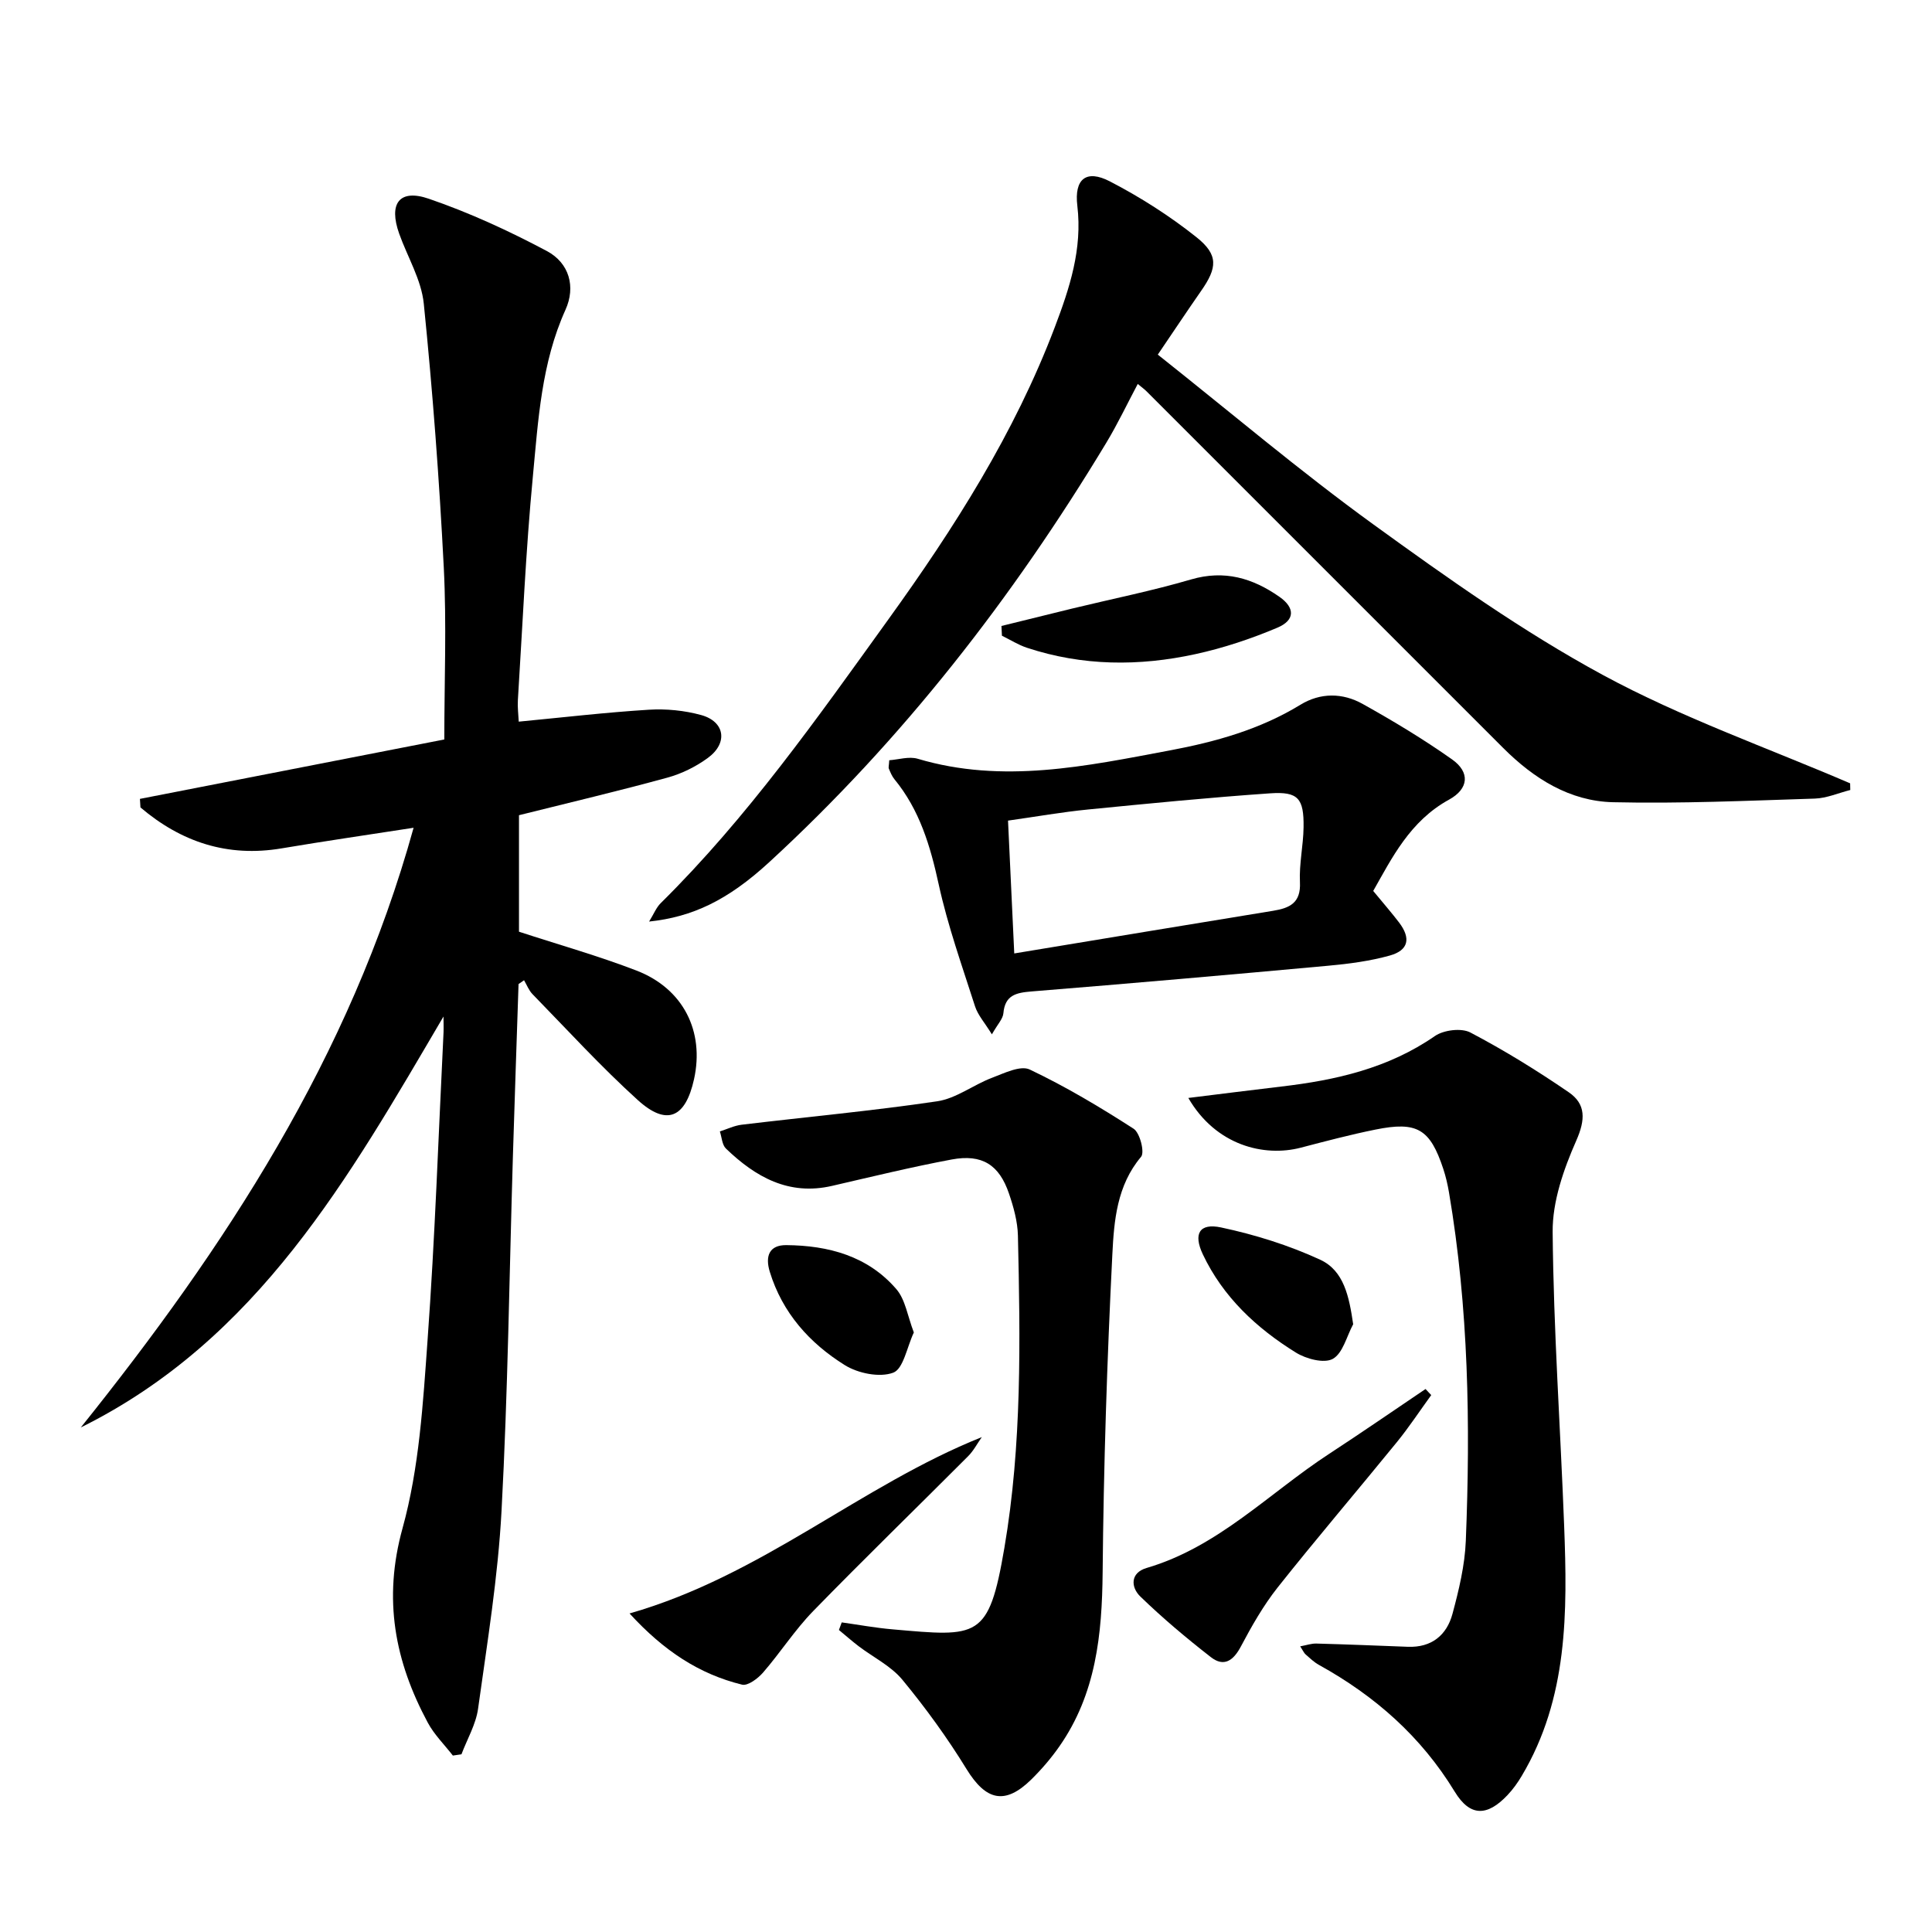 <svg enable-background="new 0 0 400 400" viewBox="0 0 400 400" xmlns="http://www.w3.org/2000/svg"><path d="m91.82 210.46c-19.56 33.29-38.39 66.88-75.09 85.08 29.86-37.26 55.76-76.68 68.9-124.16-9.48 1.47-18.4 2.76-27.29 4.26-11.26 1.91-20.85-1.33-29.26-8.47-.04-.59-.07-1.18-.11-1.77 20.81-4.06 41.62-8.12 63.02-12.3 0-12.08.49-23.87-.11-35.61-.93-18.23-2.3-36.46-4.14-54.62-.5-4.95-3.37-9.65-5.09-14.48-2.22-6.23 0-9.34 6.11-7.25 8.41 2.88 16.59 6.65 24.45 10.83 4.68 2.49 6.01 7.43 3.87 12.16-4.99 11.03-5.65 22.87-6.76 34.56-1.47 15.39-2.13 30.85-3.1 46.29-.09 1.46.11 2.93.18 4.43 9.18-.88 18.05-1.92 26.94-2.47 3.58-.22 7.36.15 10.82 1.1 4.92 1.35 5.61 5.78 1.42 8.86-2.49 1.83-5.46 3.3-8.44 4.11-10.07 2.76-20.25 5.16-30.69 7.77v24.12c8.35 2.73 16.49 5.02 24.34 8.05 9.7 3.75 14.09 12.59 11.9 22.5-1.78 8.02-5.64 9.74-11.64 4.31-7.63-6.91-14.6-14.55-21.8-21.93-.76-.78-1.18-1.91-1.75-2.88-.38.26-.76.52-1.14.79-.39 11.89-.81 23.77-1.17 35.66-.74 24.45-1.04 48.93-2.35 73.36-.73 13.72-2.97 27.37-4.86 41.01-.45 3.24-2.26 6.3-3.44 9.44-.59.09-1.19.18-1.78.26-1.75-2.26-3.86-4.33-5.19-6.81-6.83-12.72-9.3-25.55-5.23-40.25 3.46-12.5 4.24-25.87 5.18-38.92 1.54-21.23 2.26-42.51 3.31-63.77.04-1.09-.01-2.17-.01-3.26z"/><path d="m239.71 73.42c15.07 11.95 29.43 24.14 44.64 35.16 15.34 11.11 30.92 22.18 47.53 31.18 16.32 8.84 34.05 15.06 51.17 22.42.01.46.02.92.03 1.38-2.45.62-4.88 1.7-7.35 1.78-13.92.44-27.86 1.07-41.77.75-8.97-.21-16.41-4.9-22.73-11.22-24.61-24.62-49.22-49.23-73.84-73.84-.46-.46-.99-.84-1.83-1.54-2.23 4.2-4.18 8.32-6.53 12.21-19.36 32.09-42.16 61.43-69.81 86.84-8.59 7.89-15.89 11.31-24.83 12.26.98-1.59 1.48-2.9 2.4-3.81 17.98-17.76 32.44-38.35 47.12-58.73 13.64-18.92 26.14-38.55 34.47-60.51 3.07-8.09 5.74-16.18 4.67-25.15-.67-5.59 1.87-7.56 6.73-5.05 6.29 3.26 12.38 7.14 17.92 11.55 4.61 3.67 4.34 6.33.95 11.17-2.86 4.11-5.62 8.26-8.94 13.15z"/><path d="m246.03 227.32c6.93-.85 13.07-1.64 19.22-2.36 11.32-1.32 22.19-3.78 31.83-10.46 1.82-1.26 5.49-1.71 7.35-.73 7.02 3.69 13.81 7.88 20.36 12.37 3.58 2.45 3.47 5.68 1.56 10.01-2.61 5.92-4.95 12.6-4.89 18.93.18 20.28 1.61 40.54 2.38 60.81.68 17.85.82 35.67-8.78 51.79-.84 1.42-1.83 2.8-2.96 3.99-4.18 4.41-7.73 4.51-10.92-.73-6.97-11.44-16.54-19.84-28.11-26.24-1.01-.56-1.87-1.39-2.74-2.15-.36-.31-.56-.81-1.14-1.69 1.3-.24 2.33-.61 3.35-.58 6.31.17 12.63.43 18.94.67 4.9.19 8.05-2.4 9.24-6.82 1.33-4.94 2.56-10.05 2.76-15.13.97-24.12.58-48.21-3.48-72.11-.28-1.63-.65-3.27-1.17-4.84-2.74-8.31-5.41-9.94-14.07-8.18-5.2 1.05-10.34 2.41-15.47 3.75-7.55 1.96-17.55-.44-23.26-10.3z"/><path d="m174.27 335.9c3.51.49 7.01 1.14 10.54 1.44 17.71 1.55 19.9 2.11 23.13-16.83 3.66-21.43 3.3-43.07 2.81-64.69-.07-2.92-.9-5.91-1.85-8.7-2.03-5.98-5.58-8.23-11.86-7.06-8.3 1.55-16.52 3.56-24.76 5.46-8.98 2.08-15.86-1.84-21.98-7.72-.81-.78-.86-2.35-1.26-3.55 1.51-.48 2.99-1.21 4.53-1.39 13.49-1.62 27.03-2.86 40.47-4.85 3.92-.58 7.46-3.39 11.31-4.85 2.53-.96 5.91-2.64 7.84-1.73 7.44 3.53 14.57 7.79 21.51 12.26 1.31.85 2.33 4.88 1.55 5.81-5.02 5.95-5.6 13.24-5.95 20.2-1.1 21.92-1.81 43.86-2.01 65.81-.12 12.88-1.37 25.22-8.97 36.08-1.7 2.44-3.68 4.74-5.8 6.83-5.46 5.36-9.4 4.37-13.41-2.15-3.96-6.45-8.45-12.64-13.27-18.48-2.36-2.86-6.02-4.65-9.07-6.96-1.4-1.07-2.72-2.24-4.08-3.36.2-.52.39-1.04.58-1.57z"/><path d="m284.31 184.46c2.2 2.67 3.84 4.55 5.35 6.53 2.48 3.26 1.98 5.75-1.9 6.84-4.12 1.15-8.45 1.72-12.72 2.11-20.49 1.88-40.98 3.67-61.49 5.33-3.16.26-5.48.74-5.81 4.52-.1 1.16-1.18 2.24-2.38 4.36-1.48-2.41-2.9-3.97-3.49-5.8-2.68-8.36-5.65-16.69-7.52-25.24-1.73-7.94-3.94-15.42-9.17-21.78-.51-.62-.83-1.42-1.15-2.18-.12-.27.02-.65.08-1.75 1.9-.13 4.08-.84 5.88-.31 17.62 5.25 34.87 1.53 52.19-1.72 9.53-1.79 18.7-4.35 27.06-9.46 4.15-2.54 8.74-2.48 12.86-.18 6.35 3.54 12.61 7.31 18.54 11.5 3.76 2.66 3.45 6.08-.62 8.32-8.12 4.44-11.88 12.17-15.71 18.91zm-74.32 12.94c18.6-3.07 36.09-5.98 53.59-8.83 3.43-.56 5.77-1.62 5.56-5.9-.19-3.78.7-7.6.75-11.41.08-5.96-1.11-7.41-6.92-7.01-12.59.87-25.16 2.11-37.73 3.35-5.38.53-10.72 1.48-16.54 2.3.42 9.14.83 17.73 1.29 27.5z"/><path d="m130.34 334.05c27.48-7.87 47.74-26.42 72.93-36.51-.94 1.33-1.7 2.82-2.83 3.95-10.69 10.72-21.55 21.26-32.11 32.1-3.79 3.9-6.77 8.57-10.35 12.7-1.07 1.23-3.15 2.79-4.34 2.5-8.87-2.18-16.19-6.98-23.3-14.74z"/><path d="m296.32 288.84c-2.37 3.26-4.59 6.64-7.13 9.76-8.18 10.05-16.61 19.91-24.66 30.06-2.96 3.74-5.37 7.98-7.61 12.21-1.56 2.95-3.51 4.34-6.23 2.22-5.06-3.94-10-8.09-14.6-12.55-1.97-1.91-2.13-4.9 1.31-5.91 14.83-4.35 25.35-15.51 37.79-23.63 6.71-4.38 13.31-8.94 19.95-13.42.4.42.79.84 1.18 1.26z"/><path d="m207.34 129.6c4.89-1.2 9.77-2.42 14.66-3.61 8.2-1.99 16.5-3.65 24.59-6.02 6.92-2.03 12.78-.27 18.31 3.6 3.23 2.26 3.25 4.83-.42 6.38-5.46 2.31-11.19 4.22-16.98 5.48-11.68 2.55-23.4 2.48-34.89-1.32-1.8-.6-3.45-1.65-5.17-2.49-.04-.67-.07-1.34-.1-2.02z"/><path d="m280.16 274.17c-1.35 2.49-2.13 6.01-4.22 7.17-1.8 1-5.53.01-7.65-1.31-8.14-5.05-15.06-11.48-19.25-20.32-2.01-4.24-.75-6.54 3.77-5.58 7.01 1.49 14.02 3.68 20.52 6.68 4.92 2.27 5.99 7.62 6.83 13.36z"/><path d="m189.2 275.87c-1.43 3.04-2.16 7.54-4.27 8.33-2.82 1.05-7.29.14-10.03-1.57-7.28-4.54-12.92-10.81-15.53-19.34-.99-3.26-.08-5.53 3.42-5.5 8.71.07 16.87 2.25 22.77 9.09 1.89 2.17 2.33 5.58 3.64 8.99z"/></svg>
